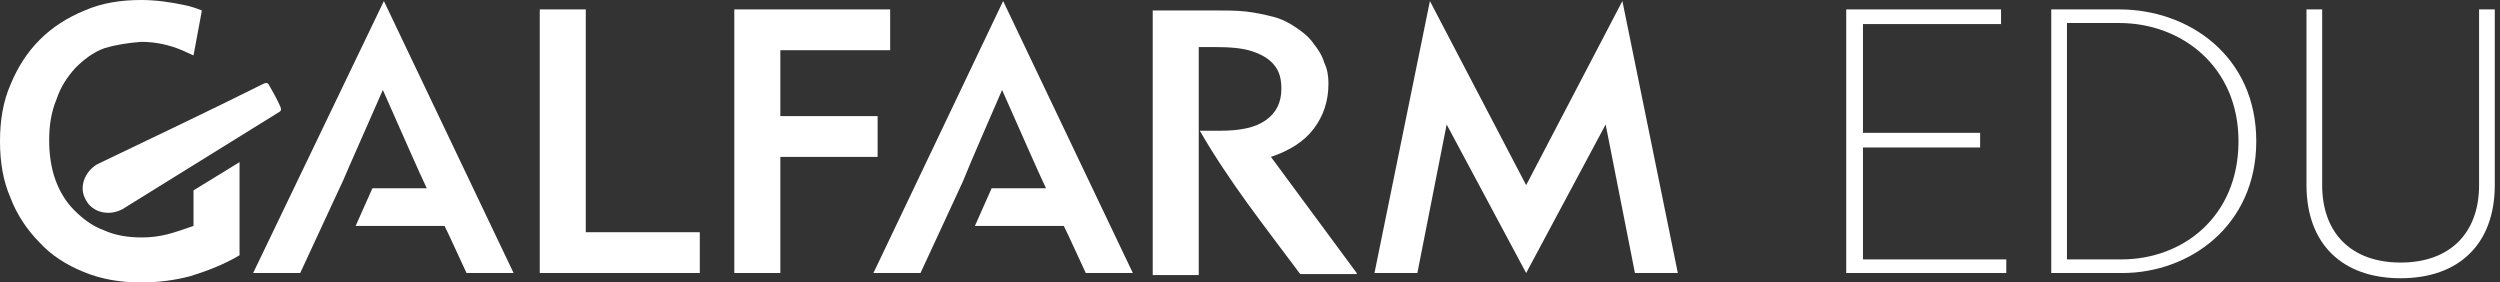 <?xml version="1.0" encoding="utf-8"?>
<!-- Generator: Adobe Illustrator 24.2.1, SVG Export Plug-In . SVG Version: 6.00 Build 0)  -->
<svg version="1.1" id="Layer_1" xmlns="http://www.w3.org/2000/svg" xmlns:xlink="http://www.w3.org/1999/xlink" x="0px" y="0px"
	 viewBox="0 0 239 27" style="enable-background:new 0 0 239 27;" xml:space="preserve">
<rect x="0" y="0" width="239" height="27" fill="#333333" stroke="none"/>
<style type="text/css">
	.st0{fill:#ffffff;}
	.st1{fill:#ffffff;}
</style>
<path class="st0" d="M95.9,0.1l12.4,26h-4.5c-0.9-1.9-1.5-3.3-2.1-4.5h-8.5l1.6-3.6h5.2c-0.9-1.9-1.8-4-4.2-9.4
	C89,24.2,95.2,10.5,88,26.1h-4.5L95.9,0.1z"/>
<path class="st0" d="M129.7,26.1l-8.2-11.1c1.8-0.6,3.2-1.5,4.1-2.7c0.9-1.2,1.4-2.6,1.4-4.3c0-0.7-0.1-1.4-0.4-2
	c-0.2-0.7-0.6-1.3-1-1.8c-0.4-0.6-1-1.1-1.6-1.5c-0.7-0.5-1.5-0.9-2.3-1.1c-0.8-0.2-1.7-0.4-2.6-0.5c-0.9-0.1-1.9-0.1-3-0.1h-5.9
	v25.3h4.4V4.5h1.6c1.4,0,2.6,0.1,3.5,0.4c0.9,0.3,1.6,0.7,2.1,1.3c0.5,0.6,0.7,1.3,0.7,2.3c0,1.3-0.5,2.3-1.5,3c-1,0.7-2.4,1-4.4,1
	h-1.9c2.9,5,6.1,9,9.6,13.7H129.7z"/>
<polygon class="st0" points="145.9,17.7 136.7,0.1 131.4,26.1 135.5,26.1 138.3,11.9 145.9,26.1 145.9,26.1 145.9,26.1 145.9,26.1
	145.9,26.1 153.5,11.9 156.3,26.1 160.4,26.1 155.1,0.1 "/>
<polygon class="st0" points="85.1,4.8 85.1,0.9 70.2,0.9 70.2,26.1 74.6,26.1 74.6,15 83.9,15 83.9,11.1 74.6,11.1 74.6,4.8 "/>
<path class="st1" d="M36.7,0.1l12.4,26h-4.5c-0.9-1.9-1.5-3.3-2.1-4.5H34l1.6-3.6h5.2c-0.9-1.9-1.8-4-4.2-9.4
	c-6.9,15.6-0.7,1.9-7.9,17.5h-4.5L36.7,0.1z"/>
<polygon class="st1" points="66.9,26.1 66.9,22.2 56,22.2 56,0.9 51.6,0.9 51.6,26.1 "/>
<path class="st1" d="M26.7,10.7l-15,9.3c-1.3,0.7-2.9,0.3-3.5-0.9c-0.7-1.2-0.1-2.7,1.1-3.4c5.6-2.7,10.3-4.9,15.9-7.7
	c0.2-0.1,0.4-0.1,0.5,0.1c0.4,0.7,0.8,1.4,1.1,2.1C26.9,10.4,26.9,10.6,26.7,10.7"/>
<path class="st1" d="M22.9,24.4v-8.9l-4.4,2.7v3.4c-0.9,0.3-1.7,0.6-2.5,0.8c-0.8,0.2-1.6,0.3-2.4,0.3c-1.4,0-2.6-0.2-3.7-0.7
	c-1.1-0.4-2-1.1-2.8-1.9c-0.8-0.8-1.4-1.8-1.8-2.9c-0.4-1.1-0.6-2.4-0.6-3.8c0-1.4,0.2-2.7,0.7-3.9c0.4-1.2,1-2.1,1.8-3
	c0.8-0.8,1.7-1.5,2.8-1.9C11,4.3,12.2,4.1,13.5,4c1.4,0,2.7,0.3,3.9,0.8c0.4,0.2,0.7,0.3,1.1,0.5L19.3,1c-0.5-0.2-1.1-0.4-1.6-0.5
	C16.3,0.2,14.9,0,13.5,0c-2,0-3.8,0.3-5.4,1C6.4,1.7,5,2.6,3.8,3.8C2.6,5,1.7,6.4,1,8.1c-0.7,1.6-1,3.4-1,5.4c0,2,0.3,3.8,1,5.4
	c0.6,1.6,1.6,3.1,2.8,4.3C4.9,24.4,6.3,25.3,8,26c1.7,0.7,3.5,1,5.5,1c1.6,0,3.2-0.2,4.7-0.6C19.8,25.9,21.4,25.3,22.9,24.4"/>
<polygon class="st0" points="176.5,26.1 176.5,0.9 191.3,0.9 191.3,2.3 178.1,2.3 178.1,12.7 189.3,12.7 189.3,14.1 178.1,14.1
	178.1,24.8 191.8,24.8 191.8,26.1 "/>
<path class="st0" d="M197.6,2.3v22.5h5.2c5.9,0,11.2-4.1,11.2-11.3c0-7.1-5.4-11.3-11.4-11.3H197.6z M196.1,26.1V0.9h6.5
	c6.7,0,13.1,4.5,13.1,12.6c0,8.1-6.4,12.6-12.8,12.6H196.1z"/>
<path class="st0" d="M238.5,17.7c0,5.6-3.4,8.9-9,8.9c-5.6,0-9-3.3-9-8.9V0.9h1.5v16.8c0,4.6,2.8,7.4,7.5,7.4c4.7,0,7.5-2.8,7.5-7.4
	V0.9h1.5V17.7z"/>
</svg>
